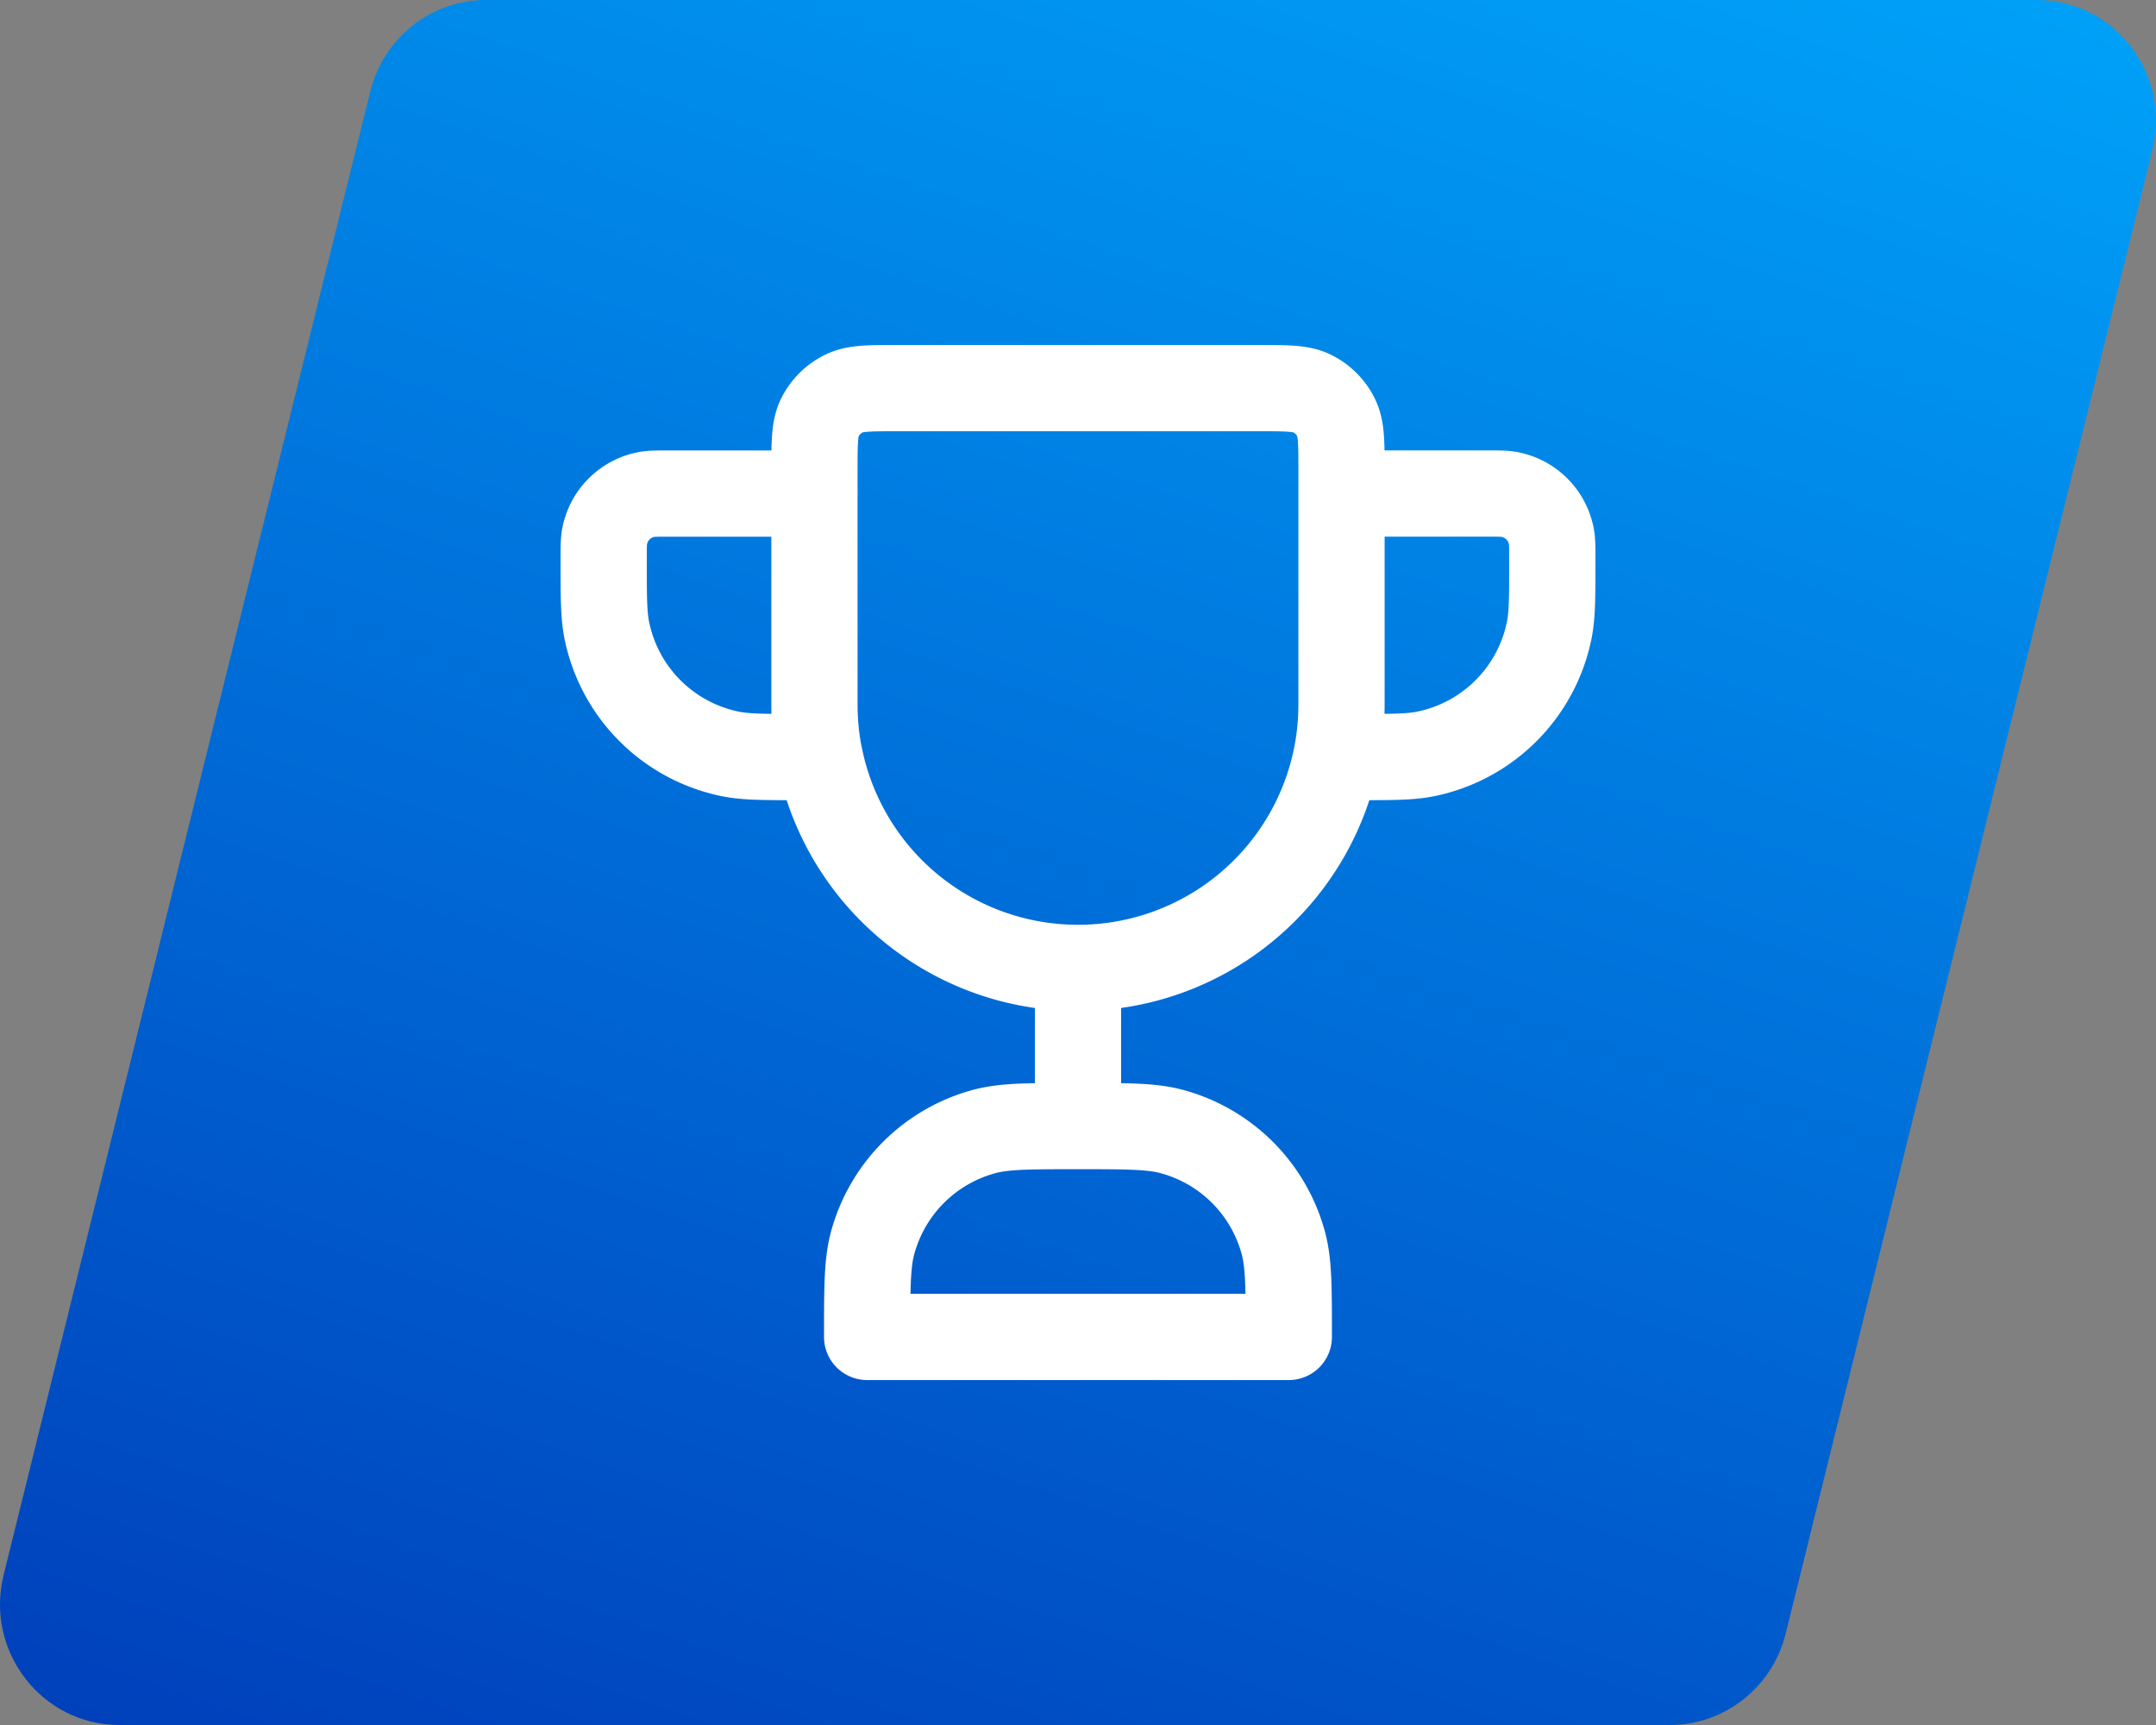 <svg xmlns="http://www.w3.org/2000/svg" width="50" height="40" viewBox="0 0 50 40" fill="none"><rect x="0" y="0" width="50" height="40" fill="#808080" stroke="none"/><path d="M47.231 0H11.273c-1.27 0-2.375.874-2.685 2.118L.084 36.522C-.353 38.287.969 40 2.769 40h35.958c1.27 0 2.375-.874 2.685-2.118l8.504-34.404C50.353 1.71 49.031 0 47.231 0" fill="url(#a)"/><path d="M25 22.444v3.667m0-3.667a6.11 6.11 0 0 1-5.989-4.888M25 22.444a6.11 6.11 0 0 0 5.989-4.888m.122-6.112h3.361c.284 0 .426 0 .544.024.485.096.864.475.96.96.024.118.024.26.024.544 0 .852 0 1.278-.07 1.632a3.67 3.67 0 0 1-2.881 2.881c-.355.07-.78.07-1.632.07h-.428m-12.1-6.11h-3.361c-.284 0-.426 0-.544.023a1.22 1.22 0 0 0-.96.96c-.024.118-.024.26-.024.544 0 .852 0 1.278.07 1.632a3.67 3.67 0 0 0 2.881 2.881c.354.07.78.07 1.632.07h.428M25 26.112c1.137 0 1.705 0 2.171.125a3.67 3.67 0 0 1 2.593 2.593c.125.466.125 1.034.125 2.171H20.11c0-1.137 0-1.705.125-2.171a3.67 3.67 0 0 1 2.593-2.593c.466-.125 1.034-.125 2.171-.125m-5.989-8.555a6 6 0 0 1-.122-1.223v-5.412c0-.652 0-.978.12-1.23.121-.249.322-.45.572-.57C19.832 9 20.158 9 20.81 9h8.38c.652 0 .978 0 1.23.121.249.12.45.321.57.57.121.252.121.578.121 1.23v5.412q-.001.63-.122 1.223" stroke="#fff" stroke-width="2" stroke-linecap="round" stroke-linejoin="round"/><defs><linearGradient id="a" x1="42.056" y1="-8.476" x2="22.299" y2="49.709" gradientUnits="userSpaceOnUse"><stop stop-color="#00ACFF"/><stop offset="1" stop-color="#003BB8"/></linearGradient></defs></svg>